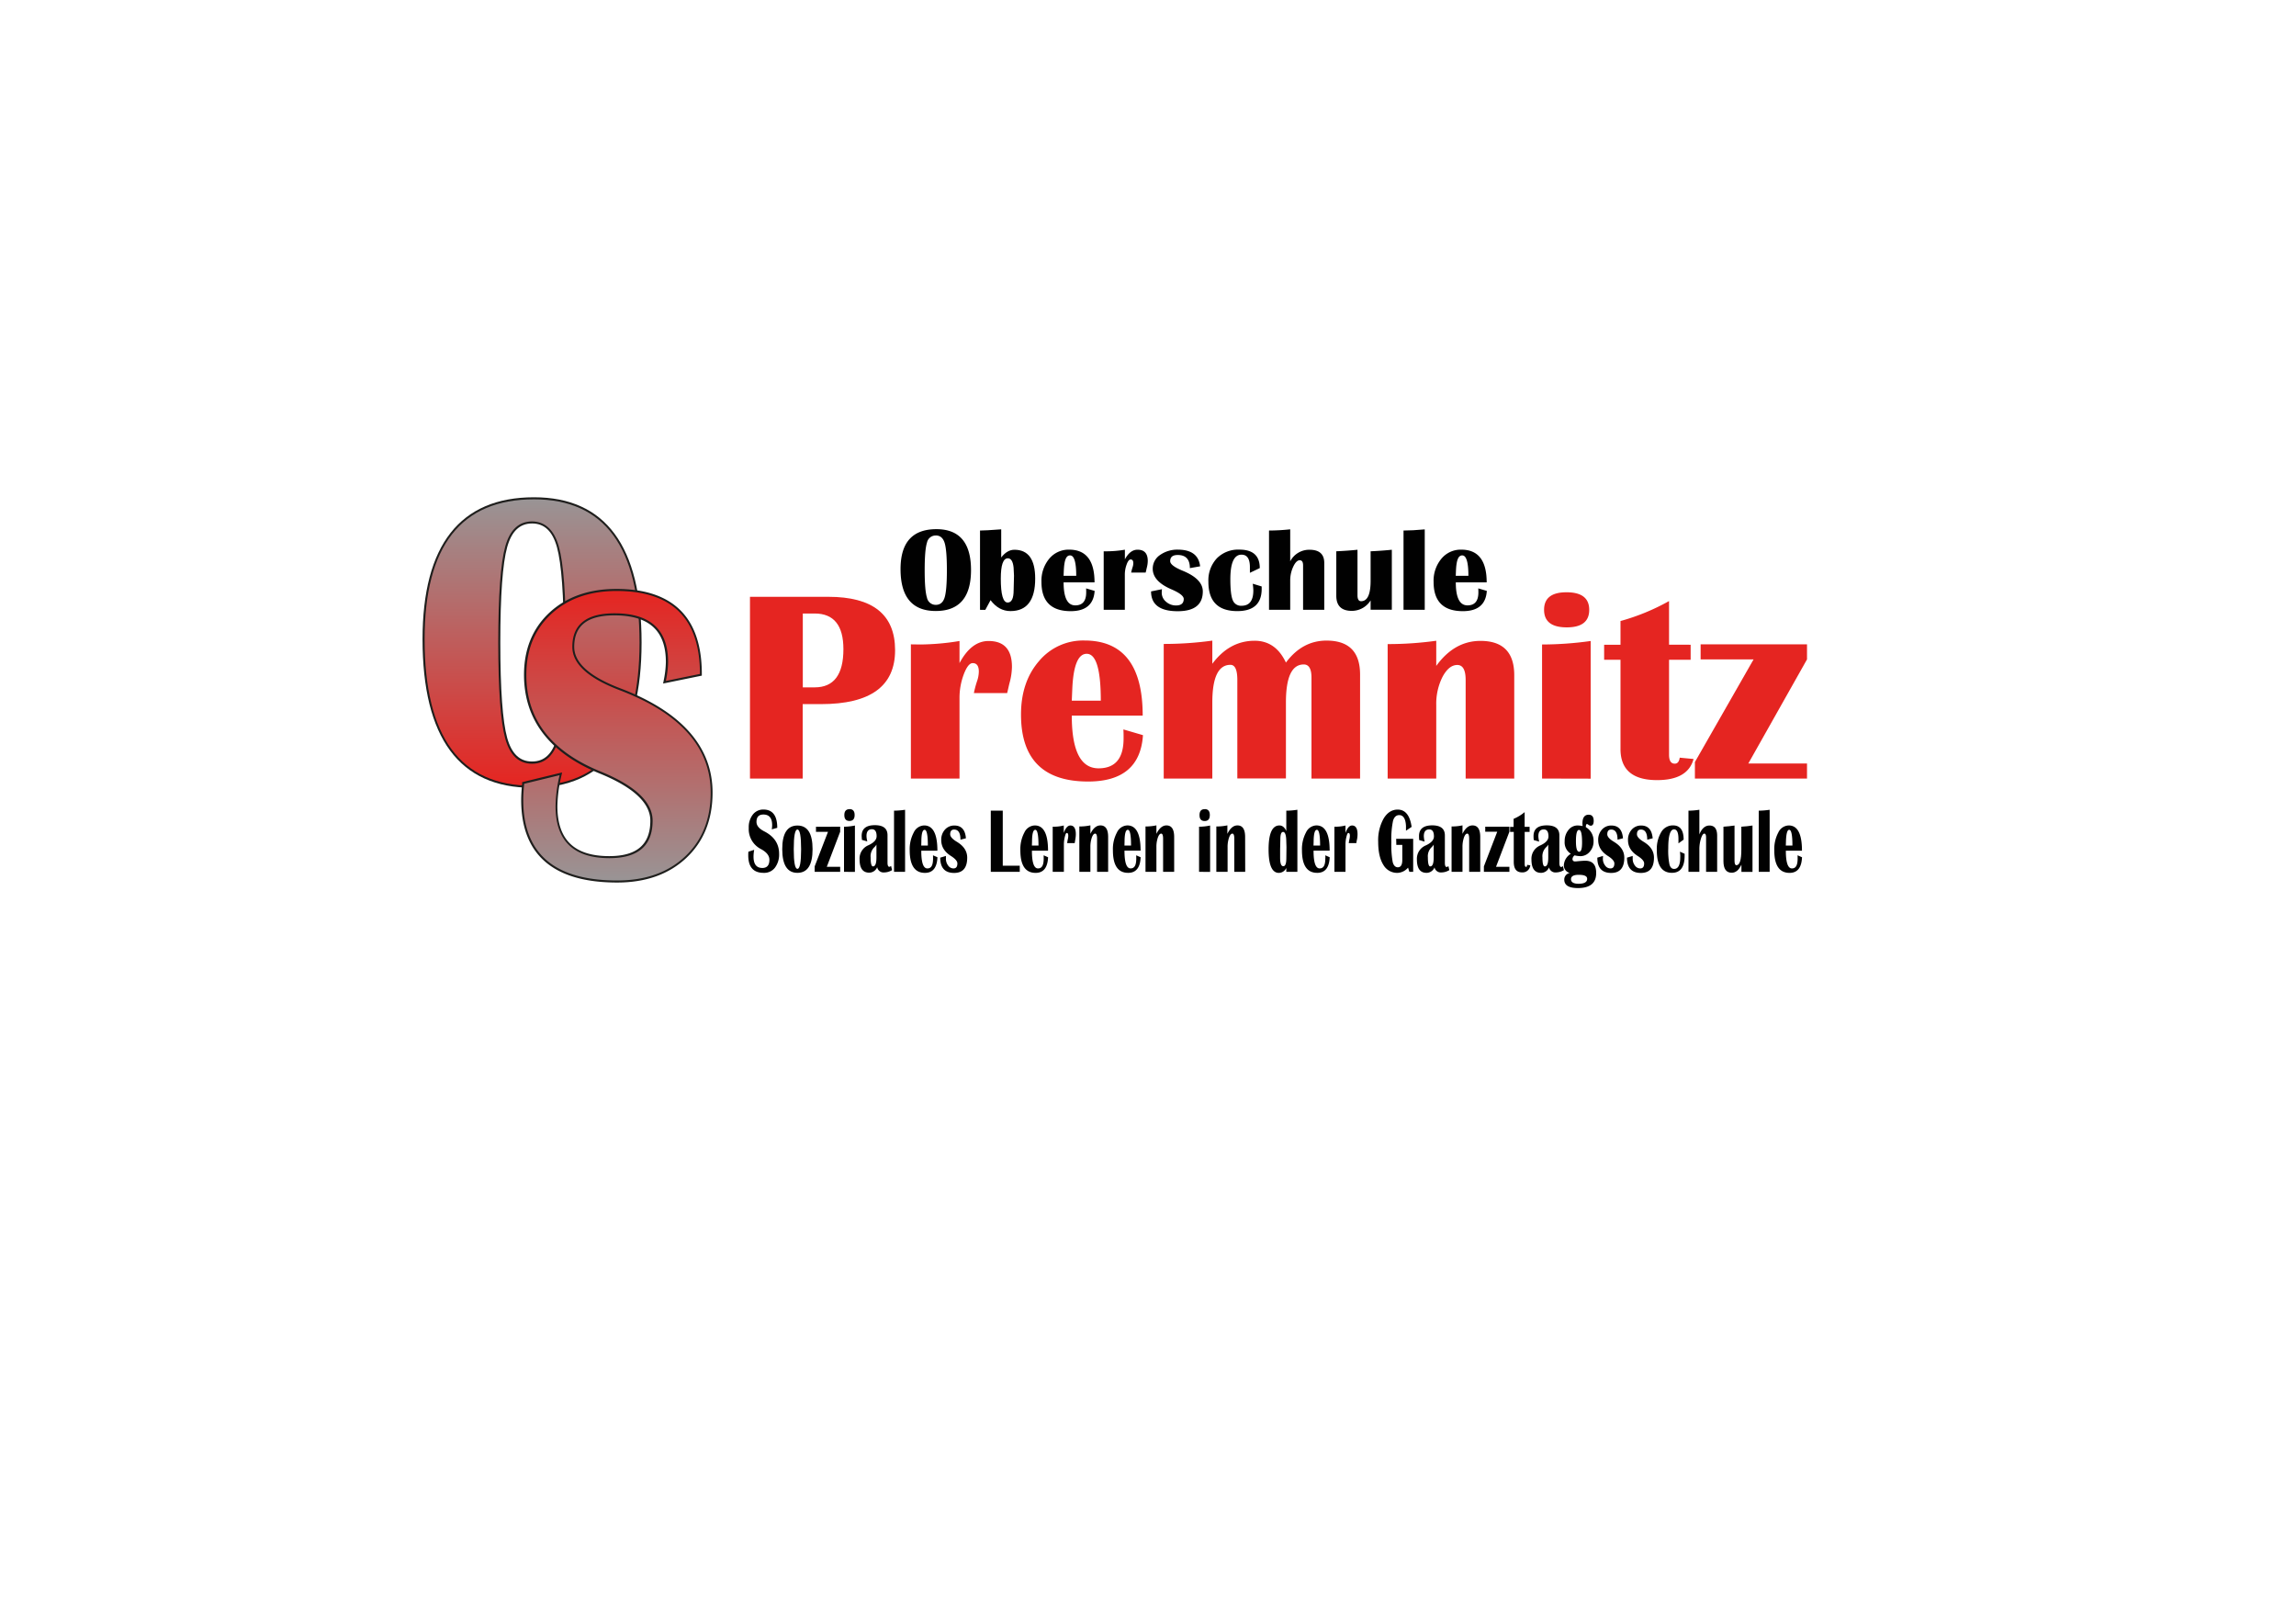 <svg id="Ebene_1" data-name="Ebene 1" xmlns="http://www.w3.org/2000/svg" xmlns:xlink="http://www.w3.org/1999/xlink" viewBox="0 0 841.89 595.28"><defs><style>.cls-1{fill:#010101;}.cls-2{fill:#e52521;}.cls-3{fill:#1e1e1c;}.cls-4{fill:url(#Unbenannter_Verlauf_4);}.cls-5{fill:url(#Unbenannter_Verlauf_8);}</style><linearGradient id="Unbenannter_Verlauf_4" x1="195.1" y1="288.06" x2="195.1" y2="183.06" gradientUnits="userSpaceOnUse"><stop offset="0" stop-color="#e52521"/><stop offset="1" stop-color="#999495"/></linearGradient><linearGradient id="Unbenannter_Verlauf_8" x1="226.23" y1="216.66" x2="226.23" y2="322.8" xlink:href="#Unbenannter_Verlauf_4"/></defs><path class="cls-1" d="M343.36,194q12.69,0,12.69,15t-12.92,15q-12.93,0-12.92-15.38Q330.21,194,343.36,194Zm-.23,2.32a3.25,3.25,0,0,0-3.23,2.63q-.84,2.64-.84,10.08t.84,10.09a3.25,3.25,0,0,0,3.23,2.63c1.59,0,2.66-.88,3.22-2.63s.85-5.12.85-10.09-.28-8.31-.85-10.07S344.72,196.31,343.13,196.31Z"/><path class="cls-1" d="M359.35,223.57V194.5c1.27,0,3.86-.14,7.77-.44v10.32c1.45-1.88,3.06-2.83,4.84-2.83q7.62,0,7.62,10.56,0,11.92-9.07,11.92c-2.85,0-5.29-1.34-7.3-4l-1.92,3.56Zm10.2-18.89q-2.58,0-2.58,7.45,0,8.77,2.52,8.77,2.19,0,2.19-4.57l.13-5.26-.15-3C371.43,205.82,370.73,204.68,369.55,204.68Z"/><path class="cls-1" d="M398.25,215.71l3.13.92q-.5,7.43-8.77,7.43-10.74,0-10.73-10.71a12.62,12.62,0,0,1,2.85-8.52,9.21,9.21,0,0,1,7.3-3.32q9.32,0,9.31,12H390q0,8.43,4.28,8.43,4,0,4-4.77C398.29,216.75,398.28,216.26,398.25,215.71Zm-8.26-4.6h4.64c0-5-.75-7.49-2.26-7.49s-2.12,1.85-2.3,5.55Z"/><path class="cls-1" d="M420.09,209.9h-5.32a17.7,17.7,0,0,1,.49-1.85,5,5,0,0,0,.3-1.58c0-.91-.33-1.36-1-1.36-.5,0-1,.6-1.43,1.8a10.71,10.71,0,0,0-.68,3.8v12.86H404.7V202.11l1.51,0a40.51,40.51,0,0,0,6.26-.58v3.54c1.27-2.36,2.81-3.54,4.64-3.54q3.75,0,3.75,4.13a10.09,10.09,0,0,1-.36,2.49C420.41,208.56,420.28,209.13,420.09,209.9Z"/><path class="cls-1" d="M440.06,207.62l-3.76.66q0-4.82-4.47-4.81c-1.84,0-2.75.75-2.75,2.25q0,1.67,4.72,3.58,7.24,3,7.24,7.52,0,7.26-9.21,7.26-9.76,0-9.76-7.26l4-.81a10.46,10.46,0,0,0-.09,1.32,4.22,4.22,0,0,0,1.57,3.26,5.39,5.39,0,0,0,3.69,1.38c1.87,0,2.81-.8,2.81-2.38q0-1.6-4.53-3.54-6.84-2.94-6.84-7.54a6,6,0,0,1,2.62-5,11,11,0,0,1,6.73-2Q439.35,201.57,440.06,207.62Z"/><path class="cls-1" d="M459.35,214l3.28,1,0,.87q0,8.17-8.94,8.17-10.6,0-10.6-10.75a11.86,11.86,0,0,1,3.09-8.59,11,11,0,0,1,8.28-3.2q7.47,0,7.47,6.77L458.31,210l0-2.05c0-3.06-1-4.6-3.08-4.6q-4.09,0-4.09,9,0,5.58.87,7.65a3.21,3.21,0,0,0,3.24,2.08q4.32,0,4.32-5.6A20.44,20.44,0,0,0,459.35,214Z"/><path class="cls-1" d="M465.32,223.57V194.5a75.64,75.64,0,0,0,7.77-.44v11.73a7.83,7.83,0,0,1,7.09-4.24q5.4,0,5.4,4.86v17.16h-7.77V207.26q0-1.86-1.23-1.86c-.85,0-1.65.8-2.39,2.38a11.87,11.87,0,0,0-1.1,5.1v10.69Z"/><path class="cls-1" d="M510.35,201.55v22h-7.78v-3.43a8.09,8.09,0,0,1-6.89,3.83c-3.79,0-5.69-1.84-5.69-5.54V202.11c2.61-.12,5.2-.3,7.77-.56v16.69c0,1.45.44,2.17,1.32,2.17,2.33,0,3.49-2.49,3.49-7.49V202.11C505.17,202,507.76,201.81,510.35,201.55Z"/><path class="cls-1" d="M522.42,194.08v29.49h-7.78V194.5Q517.87,194.5,522.42,194.08Z"/><path class="cls-1" d="M542.05,215.71l3.13.92q-.49,7.43-8.78,7.43-10.73,0-10.73-10.71a12.58,12.58,0,0,1,2.86-8.52,9.19,9.19,0,0,1,7.3-3.32q9.3,0,9.3,12H533.81q0,8.43,4.28,8.43,4,0,4-4.77C542.09,216.75,542.08,216.26,542.05,215.71Zm-8.26-4.6h4.64c0-5-.76-7.49-2.26-7.49s-2.13,1.85-2.3,5.55Z"/><path class="cls-2" d="M275,285.43V218.8h28.75q24.46,0,24.46,19.58,0,19.77-27.19,19.76h-6.69v27.29ZM294.37,252h4.35q10.54,0,10.54-14,0-13.08-10.54-13.08h-4.35Z"/><path class="cls-2" d="M369.3,254.09H357.1a38.62,38.62,0,0,1,1.12-4.24,11.25,11.25,0,0,0,.69-3.62q0-3.12-2.25-3.12-1.71,0-3.27,4.12a24.5,24.5,0,0,0-1.56,8.72v29.48H334v-49.2l3.46.05A91.83,91.83,0,0,0,351.83,235v8.1q4.34-8.1,10.64-8.1,8.59,0,8.59,9.47a23.39,23.39,0,0,1-.83,5.71C370,251,369.73,252.34,369.3,254.09Z"/><path class="cls-2" d="M411.92,267.42l7.18,2.1q-1.12,17-20.12,17-24.6,0-24.6-24.56,0-11.91,6.54-19.52a21.07,21.07,0,0,1,16.74-7.62q21.34,0,21.34,27.53H393q0,19.33,9.81,19.33,9.18,0,9.18-10.93C412,269.81,412,268.69,411.92,267.42ZM393,256.88h10.64q0-17.19-5.17-17.19-4.69,0-5.28,12.74Z"/><path class="cls-2" d="M498.71,285.43H480.89v-37q0-4.83-2.83-4.83-6.54,0-6.54,13.91v27.87H453.7V249.26q0-5.52-2.53-5.52-6.65,0-6.64,13.87v27.82H426.71V236.08a130,130,0,0,0,17.82-1.22v8.49q6.3-8.44,15.52-8.44,7.71,0,11.47,8,6-8.06,14.89-8.06,12.3,0,12.3,12.45Z"/><path class="cls-2" d="M555.24,285.43H537.42V249.31q0-5.52-3.07-5.52t-5.42,4.37a21.93,21.93,0,0,0-2.29,10.33v26.94H508.82v-49.3a128,128,0,0,0,17.82-1.22v9.22q6.63-9.16,16.2-9.17,12.4,0,12.4,12.59Z"/><path class="cls-2" d="M565.44,285.43V236.28A129.34,129.34,0,0,0,583.26,235v50.47Zm9-68.29q8.29,0,8.29,6.44T574.48,230q-8.31,0-8.3-6.45T574.48,217.14Z"/><path class="cls-2" d="M619.92,236.37v5.52H612V276.7q0,3.27,2.1,3.27c1,0,1.61-.74,1.81-2.2l5.08.49Q618.9,286,607.62,286q-13.43,0-13.42-11.42V241.89h-6v-5.52h6v-8.69A80,80,0,0,0,612,220.36v16Z"/><path class="cls-2" d="M662.59,236.23v5.51l-21.53,38.18h21.53v5.51H621.48v-6.05L643,241.74H623.58v-5.51Z"/><path class="cls-1" d="M285,303.49l-2,.56a10.58,10.58,0,0,0,.13-1.52c0-2.6-1.07-3.91-3.21-3.91-1.69,0-2.53.9-2.53,2.7,0,1.35.95,2.5,2.83,3.46q5.46,2.78,5.46,8.22a8,8,0,0,1-1.53,5.11A4.93,4.93,0,0,1,280,320q-5.64,0-5.63-6.45c0-.35,0-.78.06-1.3l2.11-.69a15.24,15.24,0,0,0-.24,2.48q0,4.17,3.23,4.17c1.73,0,2.59-1,2.59-3,0-1.49-1-2.8-3.1-3.93a8.21,8.21,0,0,1-4.47-7.77,7.49,7.49,0,0,1,1.49-4.87,4.81,4.81,0,0,1,3.92-1.85Q285,296.83,285,303.49Z"/><path class="cls-1" d="M292.4,302.65q5.55,0,5.55,8.67T292.4,320q-5.56,0-5.57-8.67T292.4,302.65Zm0,1.46q-1.35,0-1.35,7.21t1.35,7.21q1.35,0,1.35-7.21T292.39,304.11Z"/><path class="cls-1" d="M308.07,303.08v1.85l-4.9,12.85h4.9v1.85h-9.35v-2l4.89-12.67H299.2v-1.85Z"/><path class="cls-1" d="M309.48,319.63V303.09a20.44,20.44,0,0,0,4-.44v17Zm2-23c1.26,0,1.89.73,1.89,2.17s-.63,2.17-1.89,2.17-1.88-.72-1.88-2.17S310.28,296.65,311.53,296.65Z"/><path class="cls-1" d="M327.11,319a5.8,5.8,0,0,1-2.9.85,2.37,2.37,0,0,1-2.57-1.92,3.17,3.17,0,0,1-2.91,2q-3.54,0-3.54-4.86a5.26,5.26,0,0,1,3.24-5.19c2-.93,3-2,3-3.32q0-2.55-1.71-2.55c-1.31,0-2,.82-2,2.47a8.79,8.79,0,0,0,.31,2l-2-.57c0-.52-.08-1-.08-1.45q0-3.94,4.86-3.94,4.62,0,4.62,3.68v10.05c0,1,.23,1.54.68,1.54a1.16,1.16,0,0,0,.62-.34Zm-5.74-9.36a4.06,4.06,0,0,1-.88,1.07,4.6,4.6,0,0,0-1.25,3.64c0,2.19.29,3.29.86,3.29.85,0,1.27-1.09,1.27-3.25Z"/><path class="cls-1" d="M331.87,296.88v22.75h-4.05V297.21A30.06,30.06,0,0,0,331.87,296.88Z"/><path class="cls-1" d="M342.11,313.57l1.63.71q-.25,5.73-4.58,5.73-5.58,0-5.59-8.26a13,13,0,0,1,1.49-6.57,4.36,4.36,0,0,1,3.81-2.56q4.85,0,4.85,9.26h-5.91c0,4.34.74,6.5,2.23,6.5s2.09-1.22,2.09-3.68C342.13,314.38,342.12,314,342.11,313.57ZM337.8,310h2.42q0-5.77-1.18-5.78t-1.2,4.29Z"/><path class="cls-1" d="M354.18,307.33l-2,.51c0-2.48-.78-3.71-2.33-3.71q-1.44,0-1.44,1.74c0,.85.83,1.77,2.47,2.76,2.52,1.52,3.77,3.45,3.77,5.8q0,5.6-4.8,5.6-5.08,0-5.09-5.6l2.09-.63c0,.36,0,.7,0,1a4,4,0,0,0,.81,2.51,2.4,2.4,0,0,0,1.93,1.07c1,0,1.46-.61,1.46-1.84,0-.82-.79-1.73-2.36-2.73-2.38-1.51-3.56-3.44-3.56-5.81a5.49,5.49,0,0,1,1.36-3.85,4.53,4.53,0,0,1,3.51-1.5Q353.81,302.67,354.18,307.33Z"/><path class="cls-1" d="M367.69,297.21v20.17h6.23v2.25H363.3V297.21Z"/><path class="cls-1" d="M382.68,313.57l1.63.71q-.26,5.73-4.57,5.73-5.6,0-5.6-8.26a13,13,0,0,1,1.49-6.57,4.36,4.36,0,0,1,3.81-2.56q4.85,0,4.85,9.26h-5.91c0,4.34.75,6.5,2.23,6.5s2.09-1.22,2.09-3.68C382.7,314.38,382.69,314,382.68,313.57ZM378.37,310h2.42q0-5.77-1.17-5.78t-1.2,4.29Z"/><path class="cls-1" d="M394.07,309.09H391.3c.09-.65.18-1.13.25-1.43a5.77,5.77,0,0,0,.16-1.22c0-.7-.17-1.05-.52-1.05s-.5.47-.74,1.39a11.59,11.59,0,0,0-.35,2.93v9.92H386V303.08h.79a14.78,14.78,0,0,0,3.27-.44v2.73c.65-1.82,1.46-2.73,2.42-2.73,1.3,0,2,1.06,2,3.19a11.07,11.07,0,0,1-.19,1.92C394.24,308.05,394.17,308.5,394.07,309.09Z"/><path class="cls-1" d="M406.33,319.63h-4.06V307.48c0-1.24-.23-1.86-.7-1.86s-.88.49-1.23,1.47a10.37,10.37,0,0,0-.52,3.48v9.06h-4.05V303a19.32,19.32,0,0,0,4.05-.41v3.11c1-2.06,2.23-3.09,3.69-3.09,1.87,0,2.82,1.41,2.82,4.24Z"/><path class="cls-1" d="M416.62,313.57l1.63.71Q418,320,413.67,320q-5.6,0-5.59-8.26a12.88,12.88,0,0,1,1.49-6.57,4.36,4.36,0,0,1,3.8-2.56q4.86,0,4.86,9.26h-5.91c0,4.34.74,6.5,2.23,6.5s2.09-1.22,2.09-3.68C416.64,314.38,416.63,314,416.62,313.57ZM412.31,310h2.42q0-5.77-1.18-5.78t-1.2,4.29Z"/><path class="cls-1" d="M430.54,319.63h-4.06V307.48c0-1.24-.23-1.86-.7-1.86s-.88.49-1.23,1.47a10.37,10.37,0,0,0-.52,3.48v9.06h-4V303a19.32,19.32,0,0,0,4-.41v3.11q1.52-3.09,3.69-3.09,2.82,0,2.82,4.24Z"/><path class="cls-1" d="M439.67,319.63V303.09a20.44,20.44,0,0,0,4.05-.44v17Zm2.06-23c1.25,0,1.88.73,1.88,2.17S443,301,441.73,301s-1.89-.72-1.89-2.17S440.47,296.65,441.73,296.65Z"/><path class="cls-1" d="M456.59,319.63h-4V307.48c0-1.24-.23-1.86-.7-1.86s-.89.49-1.23,1.47a10.35,10.35,0,0,0-.53,3.48v9.06H446V303a19.32,19.32,0,0,0,4.05-.41v3.11q1.51-3.09,3.69-3.09,2.82,0,2.82,4.24Z"/><path class="cls-1" d="M475.72,296.87v22.76h-4.06V318.2a3.06,3.06,0,0,1-2.73,1.81q-3.76,0-3.77-8.57,0-8.82,4-8.82c1,0,1.88.68,2.5,2.05v-7.46A26.53,26.53,0,0,0,475.72,296.87ZM470.47,305c-.68,0-1,.93-1,2.78l-.08,3.51,0,3.2c0,2.05.39,3.08,1.16,3.08s1.12-1,1.12-3l.05-4-.09-2.76C471.54,305.94,471.14,305,470.47,305Z"/><path class="cls-1" d="M485.94,313.57l1.63.71Q487.31,320,483,320q-5.6,0-5.6-8.26a13,13,0,0,1,1.49-6.57,4.36,4.36,0,0,1,3.81-2.56q4.85,0,4.85,9.26h-5.9c0,4.34.74,6.5,2.23,6.5s2.08-1.22,2.08-3.68C486,314.38,486,314,485.94,313.57ZM481.63,310h2.42q0-5.77-1.17-5.78t-1.2,4.29Z"/><path class="cls-1" d="M497.33,309.09h-2.77c.09-.65.18-1.13.25-1.43a5.77,5.77,0,0,0,.16-1.22c0-.7-.17-1.05-.52-1.05s-.5.47-.74,1.39a11.59,11.59,0,0,0-.35,2.93v9.92H489.3V303.08h.79a14.78,14.78,0,0,0,3.27-.44v2.73c.65-1.82,1.46-2.73,2.42-2.73,1.3,0,2,1.06,2,3.19a11.07,11.07,0,0,1-.19,1.92C497.5,308.05,497.43,308.5,497.33,309.09Z"/><path class="cls-1" d="M511.94,307.53h6.24v12.1h-1.4l-.48-1.54a5.35,5.35,0,0,1-3.87,1.92,5.82,5.82,0,0,1-5.22-3q-1.86-3-1.86-8.4a16.25,16.25,0,0,1,2-8.53q2-3.27,5.15-3.27c2.8,0,4.5,2.12,5.11,6.34l-2.07,1.4V304l0-1.22c-.14-2.64-1-3.95-2.47-3.95-1.12,0-1.87.7-2.28,2.1a32.8,32.8,0,0,0-.61,7.83,34.85,34.85,0,0,0,.49,7.28c.33,1.28,1,1.92,1.88,1.92,1.09,0,1.64-.9,1.64-2.69v-5.52h-2.19Z"/><path class="cls-1" d="M531.44,319a5.76,5.76,0,0,1-2.89.85A2.38,2.38,0,0,1,526,318a3.15,3.15,0,0,1-2.91,2q-3.54,0-3.54-4.86a5.26,5.26,0,0,1,3.24-5.19c2-.93,3-2,3-3.32q0-2.55-1.71-2.55c-1.32,0-2,.82-2,2.47a9.37,9.37,0,0,0,.31,2l-2-.57c-.05-.52-.07-1-.07-1.45q0-3.94,4.86-3.94,4.62,0,4.62,3.68v10.05c0,1,.22,1.54.67,1.54a1.16,1.16,0,0,0,.62-.34Zm-5.74-9.36a4.24,4.24,0,0,1-.87,1.07,4.57,4.57,0,0,0-1.26,3.64c0,2.19.29,3.29.87,3.29.84,0,1.26-1.09,1.26-3.25Z"/><path class="cls-1" d="M542.77,319.63h-4.06V307.48c0-1.24-.23-1.86-.7-1.86s-.88.49-1.23,1.47a10.62,10.62,0,0,0-.52,3.48v9.06h-4V303a19.32,19.32,0,0,0,4-.41v3.11q1.51-3.09,3.69-3.09,2.82,0,2.82,4.24Z"/><path class="cls-1" d="M553.46,303.08v1.85l-4.9,12.85h4.9v1.85h-9.35v-2L549,304.93h-4.4v-1.85Z"/><path class="cls-1" d="M560.87,303.12V305h-1.8v11.71c0,.74.16,1.1.48,1.1s.37-.24.41-.74l1.16.17a2.82,2.82,0,0,1-3,2.59q-3.06,0-3.06-3.84V305h-1.35v-1.86H555V300.2a15.7,15.7,0,0,0,4.05-2.46v5.38Z"/><path class="cls-1" d="M573.45,319a5.8,5.8,0,0,1-2.9.85A2.37,2.37,0,0,1,568,318a3.17,3.17,0,0,1-2.91,2q-3.54,0-3.54-4.86a5.26,5.26,0,0,1,3.24-5.19c2-.93,3-2,3-3.32q0-2.55-1.71-2.55c-1.31,0-2,.82-2,2.47a8.79,8.79,0,0,0,.31,2l-2-.57c-.05-.52-.08-1-.08-1.45q0-3.94,4.86-3.94,4.62,0,4.62,3.68v10.05c0,1,.23,1.54.68,1.54a1.16,1.16,0,0,0,.62-.34Zm-5.74-9.36a4.06,4.06,0,0,1-.88,1.07,4.6,4.6,0,0,0-1.25,3.64c0,2.19.29,3.29.86,3.29.85,0,1.27-1.09,1.27-3.25Z"/><path class="cls-1" d="M581.49,303.24a5.8,5.8,0,0,1,2.83,5.21,5.59,5.59,0,0,1-1.42,3.84,4.44,4.44,0,0,1-3.43,1.59,9.91,9.91,0,0,1-2.1-.29,1.81,1.81,0,0,0-.77,1.31.83.83,0,0,0,.95.91c.16,0,.49,0,1-.07q1.88-.18,2.73-.18,4.05,0,4,4.53,0,5.49-6.7,5.49-5,0-5-3.11a2.46,2.46,0,0,1,2-2.43,2.88,2.88,0,0,1-2.16-2.77,5.25,5.25,0,0,1,2.57-4.26,4.9,4.9,0,0,1-2.26-4.58,6.31,6.31,0,0,1,1.37-4.13,4.22,4.22,0,0,1,3.39-1.67,9.69,9.69,0,0,1,1.81.22c0-.39-.06-.69-.06-.91,0-2.17.77-3.25,2.3-3.25q1.83,0,1.83,2.28c0,1.16-.37,1.75-1.1,1.75a1.64,1.64,0,0,1-.87-.37,1.11,1.11,0,0,0-.46-.24C581.66,302.07,581.49,302.45,581.49,303.24Zm-2.61,17.48c-1.89,0-2.83.54-2.83,1.62S577,324,578.79,324q3.18,0,3.18-1.8C582,321.19,580.94,320.72,578.88,320.72Zm.11-16.46c-.76,0-1.13,1.39-1.13,4.17,0,2.55.39,3.83,1.17,3.83s1.08-1.14,1.08-3.4C580.11,305.79,579.74,304.26,579,304.26Z"/><path class="cls-1" d="M595.11,307.33l-2,.51c0-2.48-.77-3.71-2.33-3.71-.95,0-1.43.58-1.43,1.74q0,1.28,2.46,2.76,3.78,2.28,3.78,5.8,0,5.6-4.81,5.6-5.09,0-5.08-5.6l2.09-.63c0,.36-.05.7-.05,1a4,4,0,0,0,.82,2.51,2.37,2.37,0,0,0,1.92,1.07c1,0,1.47-.61,1.47-1.84q0-1.23-2.37-2.73c-2.37-1.51-3.56-3.44-3.56-5.81a5.45,5.45,0,0,1,1.37-3.85,4.52,4.52,0,0,1,3.5-1.5Q594.73,302.67,595.11,307.33Z"/><path class="cls-1" d="M606,307.33l-2,.51c0-2.48-.78-3.71-2.33-3.71q-1.44,0-1.44,1.74c0,.85.83,1.77,2.47,2.76,2.52,1.52,3.77,3.45,3.77,5.8q0,5.6-4.8,5.6-5.08,0-5.09-5.6l2.09-.63c0,.36,0,.7,0,1a4,4,0,0,0,.81,2.51,2.4,2.4,0,0,0,1.93,1.07c1,0,1.46-.61,1.46-1.84,0-.82-.79-1.73-2.36-2.73-2.38-1.51-3.56-3.44-3.56-5.81a5.49,5.49,0,0,1,1.36-3.85,4.53,4.53,0,0,1,3.51-1.5Q605.58,302.67,606,307.33Z"/><path class="cls-1" d="M616,312.24l1.71.77v.68q0,6.3-4.66,6.3-5.54,0-5.53-8.29a12,12,0,0,1,1.61-6.63,4.92,4.92,0,0,1,4.32-2.47q3.9,0,3.9,5.22l-1.9,1.37,0-1.58c0-2.37-.54-3.55-1.61-3.55q-2.13,0-2.13,7a25.57,25.57,0,0,0,.45,5.9c.31,1.07.87,1.6,1.69,1.6,1.5,0,2.26-1.44,2.26-4.32C616.15,313.81,616.1,313.15,616,312.24Z"/><path class="cls-1" d="M619.12,319.63V297.21a26.92,26.92,0,0,0,4-.34v9.05c.87-2.18,2.11-3.27,3.7-3.27q2.82,0,2.82,3.74v13.24h-4.06V307.05c0-.95-.21-1.43-.64-1.43s-.86.61-1.24,1.83a12.9,12.9,0,0,0-.58,3.94v8.24Z"/><path class="cls-1" d="M642.6,302.65v17h-4.06V317q-1.39,3-3.59,2.95-3,0-3-4.27V303.08c1.37-.09,2.72-.23,4.06-.43v12.88c0,1.11.23,1.67.69,1.67q1.82,0,1.81-5.78v-8.34C639.9,303,641.25,302.85,642.6,302.65Z"/><path class="cls-1" d="M648.89,296.88v22.75h-4V297.21A30.06,30.06,0,0,0,648.89,296.88Z"/><path class="cls-1" d="M659.13,313.57l1.63.71q-.25,5.73-4.57,5.73-5.6,0-5.6-8.26a13,13,0,0,1,1.49-6.57,4.36,4.36,0,0,1,3.81-2.56q4.85,0,4.85,9.26h-5.91c0,4.34.75,6.5,2.23,6.5s2.09-1.22,2.09-3.68C659.15,314.38,659.14,314,659.13,313.57ZM654.82,310h2.42q0-5.77-1.18-5.78c-.71,0-1.11,1.43-1.19,4.29Z"/><path class="cls-3" d="M195.1,288.81c-26.65,0-40.16-18.32-40.16-54.44,0-34.55,13.75-52.06,40.87-52.06,26.17,0,39.44,17.91,39.44,53.25S221.74,288.81,195.1,288.81Zm0-96.9c-4.51,0-7.49,2.83-9.12,8.64-1.68,6-2.53,17.81-2.53,35s.85,29,2.53,35c1.63,5.81,4.61,8.63,9.12,8.63s7.49-2.82,9.11-8.63c1.68-6,2.54-17.81,2.54-35s-.86-28.92-2.54-35C202.59,194.75,199.61,191.91,195.1,191.91Z"/><path class="cls-4" d="M195.81,183.06q38.7,0,38.69,52.5t-39.4,52.5q-39.4,0-39.41-53.69Q155.69,183.06,195.81,183.06Zm-.71,8.1q-7.28,0-9.84,9.19t-2.56,35.21q0,26,2.56,35.21T195.1,280q7.26,0,9.83-9.18t2.57-35.21q0-26-2.57-35.18T195.1,191.16Z"/><path class="cls-3" d="M226.29,323.55c-23.34,0-35.18-10.18-35.18-30.27,0-1.63.12-3.65.35-6l0-.53,14.66-3.56-.27,1.18a51.91,51.91,0,0,0-1.47,11.17c0,12.34,6.22,18.33,19,18.33,10.14,0,15.08-4.25,15.08-13,0-6.45-6.22-12.25-18.49-17.26-18.46-7.5-27.83-19.69-27.83-36.22,0-9.39,3.15-17.07,9.37-22.83s14.46-8.65,24.52-8.65c20.78,0,31.31,10.49,31.31,31.17v.62l-14.2,2.9.22-1.11a36.4,36.4,0,0,0,.8-6.76c0-11.53-6.17-17.13-18.88-17.13-9.91,0-14.73,3.78-14.73,11.57,0,5.79,5.66,10.89,16.83,15.15,22.5,8.54,33.9,21.42,33.9,38.26,0,9.88-3.23,17.94-9.61,23.94S236.81,323.55,226.29,323.55Z"/><path class="cls-5" d="M256.65,247.08l-12.5,2.56a36.45,36.45,0,0,0,.82-6.91q0-17.88-19.63-17.88-15.48,0-15.48,12.32,0,9.24,17.32,15.85,33.4,12.69,33.41,37.56,0,14.57-9.37,23.4t-24.93,8.82q-34.42,0-34.43-29.52c0-1.6.12-3.58.34-5.93l13-3.16a52.3,52.3,0,0,0-1.49,11.34q0,19.08,19.76,19.08,15.83,0,15.83-13.74,0-10.22-19-18Q192.95,271.79,193,247.39q0-13.83,9.13-22.28t24-8.45Q256.65,216.66,256.65,247.08Z"/></svg>